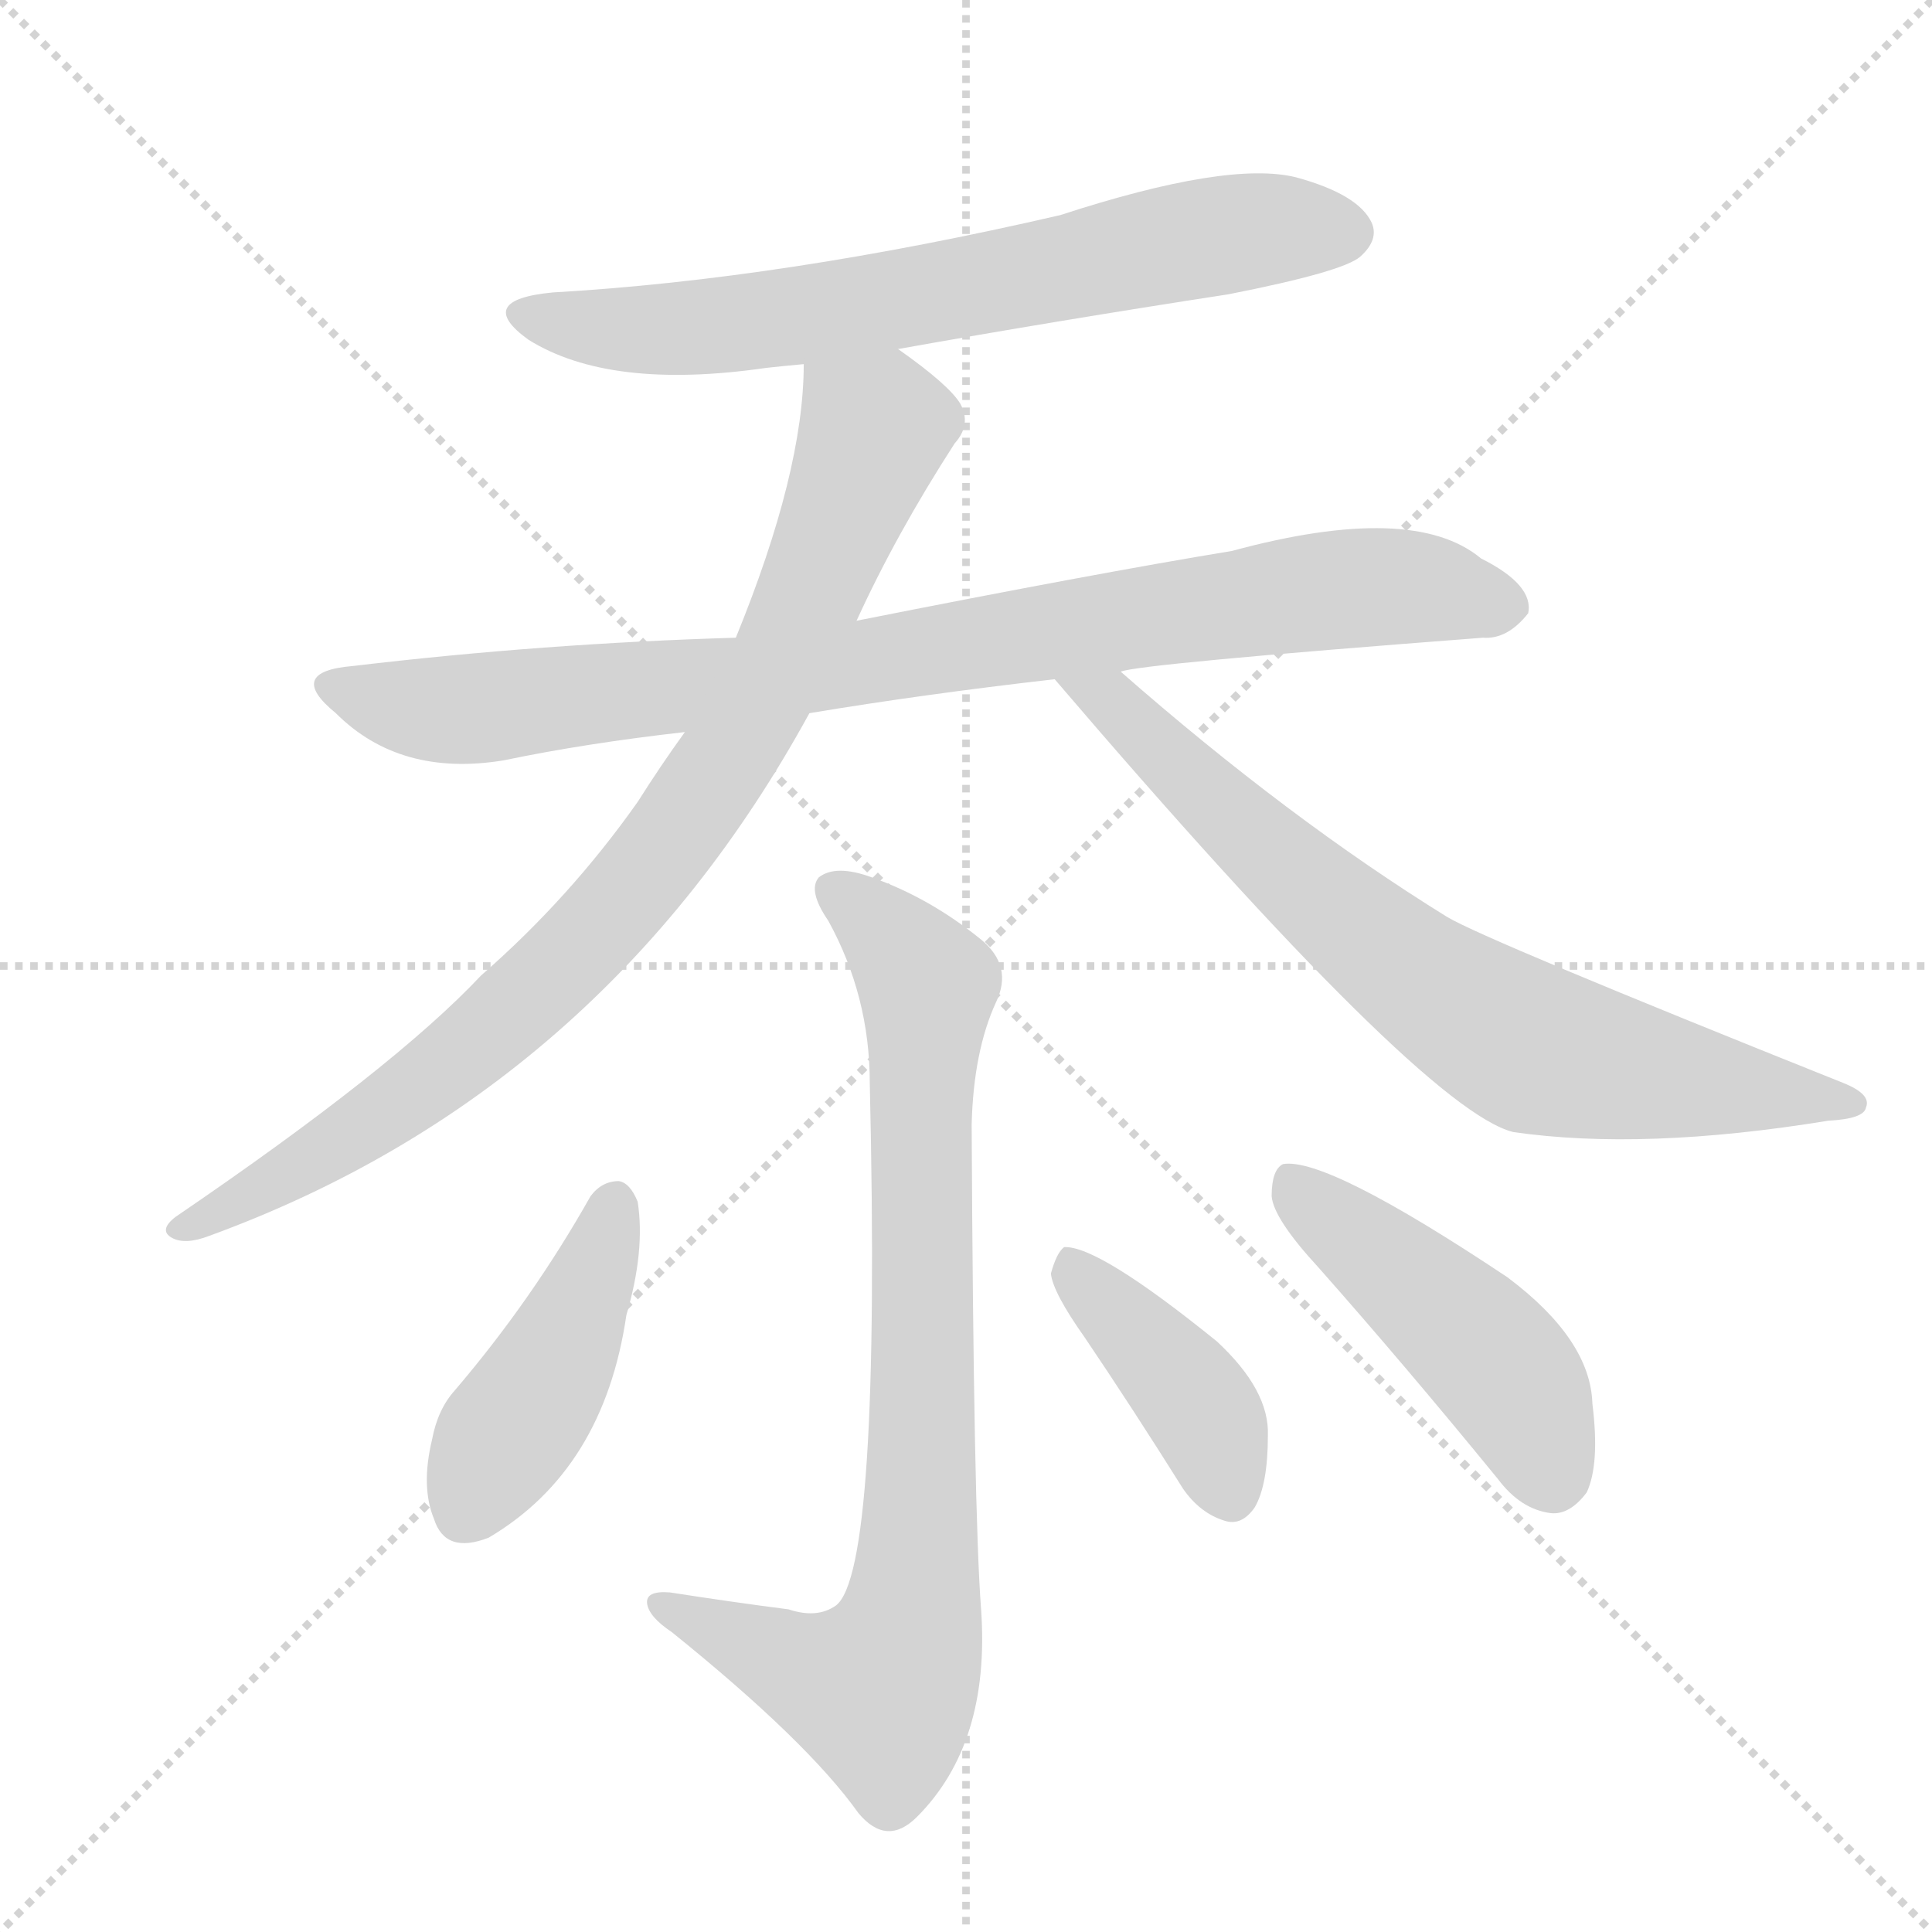 <svg version="1.1" viewBox="0 0 1024 1024" xmlns="http://www.w3.org/2000/svg">
  <g stroke="lightgray" stroke-dasharray="1,1" stroke-width="1" transform="scale(4, 4)">
    <line x1="0" y1="0" x2="256" y2="256"></line>
    <line x1="256" y1="0" x2="0" y2="256"></line>
    <line x1="128" y1="0" x2="128" y2="256"></line>
    <line x1="0" y1="128" x2="256" y2="128"></line>
  </g>
  <g transform="scale(1, -1) translate(0, -900)">
    <style type="text/css">
      
        @keyframes keyframes0 {
          from {
            stroke: blue;
            stroke-dashoffset: 691;
            stroke-width: 128;
          }
          69% {
            animation-timing-function: step-end;
            stroke: blue;
            stroke-dashoffset: 0;
            stroke-width: 128;
          }
          to {
            stroke: black;
            stroke-width: 1024;
          }
        }
        #make-me-a-hanzi-animation-0 {
          animation: keyframes0 0.812s both;
          animation-delay: 0s;
          animation-timing-function: linear;
        }
      
        @keyframes keyframes1 {
          from {
            stroke: blue;
            stroke-dashoffset: 880;
            stroke-width: 128;
          }
          74% {
            animation-timing-function: step-end;
            stroke: blue;
            stroke-dashoffset: 0;
            stroke-width: 128;
          }
          to {
            stroke: black;
            stroke-width: 1024;
          }
        }
        #make-me-a-hanzi-animation-1 {
          animation: keyframes1 0.966s both;
          animation-delay: 0.812s;
          animation-timing-function: linear;
        }
      
        @keyframes keyframes2 {
          from {
            stroke: blue;
            stroke-dashoffset: 875;
            stroke-width: 128;
          }
          74% {
            animation-timing-function: step-end;
            stroke: blue;
            stroke-dashoffset: 0;
            stroke-width: 128;
          }
          to {
            stroke: black;
            stroke-width: 1024;
          }
        }
        #make-me-a-hanzi-animation-2 {
          animation: keyframes2 0.962s both;
          animation-delay: 1.778s;
          animation-timing-function: linear;
        }
      
        @keyframes keyframes3 {
          from {
            stroke: blue;
            stroke-dashoffset: 730;
            stroke-width: 128;
          }
          70% {
            animation-timing-function: step-end;
            stroke: blue;
            stroke-dashoffset: 0;
            stroke-width: 128;
          }
          to {
            stroke: black;
            stroke-width: 1024;
          }
        }
        #make-me-a-hanzi-animation-3 {
          animation: keyframes3 0.844s both;
          animation-delay: 2.741s;
          animation-timing-function: linear;
        }
      
        @keyframes keyframes4 {
          from {
            stroke: blue;
            stroke-dashoffset: 830;
            stroke-width: 128;
          }
          73% {
            animation-timing-function: step-end;
            stroke: blue;
            stroke-dashoffset: 0;
            stroke-width: 128;
          }
          to {
            stroke: black;
            stroke-width: 1024;
          }
        }
        #make-me-a-hanzi-animation-4 {
          animation: keyframes4 0.925s both;
          animation-delay: 3.585s;
          animation-timing-function: linear;
        }
      
        @keyframes keyframes5 {
          from {
            stroke: blue;
            stroke-dashoffset: 437;
            stroke-width: 128;
          }
          59% {
            animation-timing-function: step-end;
            stroke: blue;
            stroke-dashoffset: 0;
            stroke-width: 128;
          }
          to {
            stroke: black;
            stroke-width: 1024;
          }
        }
        #make-me-a-hanzi-animation-5 {
          animation: keyframes5 0.606s both;
          animation-delay: 4.51s;
          animation-timing-function: linear;
        }
      
        @keyframes keyframes6 {
          from {
            stroke: blue;
            stroke-dashoffset: 409;
            stroke-width: 128;
          }
          57% {
            animation-timing-function: step-end;
            stroke: blue;
            stroke-dashoffset: 0;
            stroke-width: 128;
          }
          to {
            stroke: black;
            stroke-width: 1024;
          }
        }
        #make-me-a-hanzi-animation-6 {
          animation: keyframes6 0.583s both;
          animation-delay: 5.116s;
          animation-timing-function: linear;
        }
      
        @keyframes keyframes7 {
          from {
            stroke: blue;
            stroke-dashoffset: 470;
            stroke-width: 128;
          }
          60% {
            animation-timing-function: step-end;
            stroke: blue;
            stroke-dashoffset: 0;
            stroke-width: 128;
          }
          to {
            stroke: black;
            stroke-width: 1024;
          }
        }
        #make-me-a-hanzi-animation-7 {
          animation: keyframes7 0.632s both;
          animation-delay: 5.699s;
          animation-timing-function: linear;
        }
      
    </style>
    
      <path d="M 476 715 Q 560 730 651 744 Q 712 756 721 764 Q 731 773 727 782 Q 720 797 687 806 Q 651 815 562 786 Q 415 752 293 745 Q 251 741 280 720 Q 323 693 406 705 Q 415 706 426 707 L 476 715 Z" fill="lightgray"></path>
    
      <path d="M 594 544 Q 603 548 786 562 Q 799 561 810 575 Q 813 590 785 604 Q 749 634 653 608 Q 580 596 454 571 L 390 562 Q 288 559 187 547 Q 151 544 178 522 Q 212 488 267 497 Q 310 506 363 512 L 429 522 Q 489 532 559 540 L 594 544 Z" fill="lightgray"></path>
    
      <path d="M 454 571 Q 475 617 506 665 Q 515 675 509 686 Q 503 696 476 715 C 452 733 427 737 426 707 Q 426 650 390 562 L 363 512 Q 350 494 338 475 Q 302 424 255 383 Q 209 334 93 255 Q 84 248 91 244 Q 98 240 111 245 Q 319 321 429 522 L 454 571 Z" fill="lightgray"></path>
    
      <path d="M 559 540 Q 754 312 802 300 Q 871 290 969 306 Q 988 307 989 313 Q 992 320 977 326 Q 787 402 767 414 Q 683 466 594 544 C 571 564 539 563 559 540 Z" fill="lightgray"></path>
    
      <path d="M 418 47 Q 387 51 355 56 Q 342 57 343 50 Q 344 43 356 35 Q 428 -23 455 -61 Q 470 -79 486 -63 Q 525 -24 520 47 Q 516 99 515 304 Q 516 343 528 369 Q 537 388 520 402 Q 493 424 462 435 Q 443 442 434 435 Q 428 428 439 412 Q 461 372 461 326 Q 467 67 443 49 Q 433 42 418 47 Z" fill="lightgray"></path>
    
      <path d="M 313 266 Q 282 211 241 163 Q 232 153 229 137 Q 223 112 230 95 Q 236 76 259 85 Q 320 121 332 203 Q 342 237 338 263 Q 334 273 328 274 Q 319 274 313 266 Z" fill="lightgray"></path>
    
      <path d="M 575 191 Q 600 154 627 111 Q 636 98 649 94 Q 658 91 665 101 Q 672 113 672 139 Q 673 163 645 189 Q 582 240 564 239 Q 560 236 557 225 Q 558 215 575 191 Z" fill="lightgray"></path>
    
      <path d="M 699 228 Q 745 176 794 116 Q 806 100 822 98 Q 832 97 841 109 Q 848 124 844 156 Q 843 190 799 223 Q 703 287 680 283 Q 674 280 674 266 Q 675 254 699 228 Z" fill="lightgray"></path>
    
    
      <clipPath id="make-me-a-hanzi-clip-0">
        <path d="M 476 715 Q 560 730 651 744 Q 712 756 721 764 Q 731 773 727 782 Q 720 797 687 806 Q 651 815 562 786 Q 415 752 293 745 Q 251 741 280 720 Q 323 693 406 705 Q 415 706 426 707 L 476 715 Z"></path>
      </clipPath>
      <path clip-path="url(#make-me-a-hanzi-clip-0)" d="M 283 734 L 329 725 L 393 728 L 635 774 L 713 777" fill="none" id="make-me-a-hanzi-animation-0" stroke-dasharray="563 1126" stroke-linecap="round"></path>
    
      <clipPath id="make-me-a-hanzi-clip-1">
        <path d="M 594 544 Q 603 548 786 562 Q 799 561 810 575 Q 813 590 785 604 Q 749 634 653 608 Q 580 596 454 571 L 390 562 Q 288 559 187 547 Q 151 544 178 522 Q 212 488 267 497 Q 310 506 363 512 L 429 522 Q 489 532 559 540 L 594 544 Z"></path>
      </clipPath>
      <path clip-path="url(#make-me-a-hanzi-clip-1)" d="M 180 535 L 207 526 L 255 524 L 393 539 L 706 588 L 753 589 L 797 578" fill="none" id="make-me-a-hanzi-animation-1" stroke-dasharray="752 1504" stroke-linecap="round"></path>
    
      <clipPath id="make-me-a-hanzi-clip-2">
        <path d="M 454 571 Q 475 617 506 665 Q 515 675 509 686 Q 503 696 476 715 C 452 733 427 737 426 707 Q 426 650 390 562 L 363 512 Q 350 494 338 475 Q 302 424 255 383 Q 209 334 93 255 Q 84 248 91 244 Q 98 240 111 245 Q 319 321 429 522 L 454 571 Z"></path>
      </clipPath>
      <path clip-path="url(#make-me-a-hanzi-clip-2)" d="M 433 701 L 463 671 L 461 664 L 415 552 L 360 460 L 311 402 L 233 331 L 157 280 L 96 249" fill="none" id="make-me-a-hanzi-animation-2" stroke-dasharray="747 1494" stroke-linecap="round"></path>
    
      <clipPath id="make-me-a-hanzi-clip-3">
        <path d="M 559 540 Q 754 312 802 300 Q 871 290 969 306 Q 988 307 989 313 Q 992 320 977 326 Q 787 402 767 414 Q 683 466 594 544 C 571 564 539 563 559 540 Z"></path>
      </clipPath>
      <path clip-path="url(#make-me-a-hanzi-clip-3)" d="M 578 532 L 591 528 L 722 405 L 807 347 L 892 327 L 982 315" fill="none" id="make-me-a-hanzi-animation-3" stroke-dasharray="602 1204" stroke-linecap="round"></path>
    
      <clipPath id="make-me-a-hanzi-clip-4">
        <path d="M 418 47 Q 387 51 355 56 Q 342 57 343 50 Q 344 43 356 35 Q 428 -23 455 -61 Q 470 -79 486 -63 Q 525 -24 520 47 Q 516 99 515 304 Q 516 343 528 369 Q 537 388 520 402 Q 493 424 462 435 Q 443 442 434 435 Q 428 428 439 412 Q 461 372 461 326 Q 467 67 443 49 Q 433 42 418 47 Z"></path>
      </clipPath>
      <path clip-path="url(#make-me-a-hanzi-clip-4)" d="M 442 429 L 470 406 L 492 377 L 487 313 L 488 96 L 481 34 L 467 4 L 425 15 L 351 49" fill="none" id="make-me-a-hanzi-animation-4" stroke-dasharray="702 1404" stroke-linecap="round"></path>
    
      <clipPath id="make-me-a-hanzi-clip-5">
        <path d="M 313 266 Q 282 211 241 163 Q 232 153 229 137 Q 223 112 230 95 Q 236 76 259 85 Q 320 121 332 203 Q 342 237 338 263 Q 334 273 328 274 Q 319 274 313 266 Z"></path>
      </clipPath>
      <path clip-path="url(#make-me-a-hanzi-clip-5)" d="M 326 263 L 298 185 L 248 100" fill="none" id="make-me-a-hanzi-animation-5" stroke-dasharray="309 618" stroke-linecap="round"></path>
    
      <clipPath id="make-me-a-hanzi-clip-6">
        <path d="M 575 191 Q 600 154 627 111 Q 636 98 649 94 Q 658 91 665 101 Q 672 113 672 139 Q 673 163 645 189 Q 582 240 564 239 Q 560 236 557 225 Q 558 215 575 191 Z"></path>
      </clipPath>
      <path clip-path="url(#make-me-a-hanzi-clip-6)" d="M 566 229 L 637 153 L 653 107" fill="none" id="make-me-a-hanzi-animation-6" stroke-dasharray="281 562" stroke-linecap="round"></path>
    
      <clipPath id="make-me-a-hanzi-clip-7">
        <path d="M 699 228 Q 745 176 794 116 Q 806 100 822 98 Q 832 97 841 109 Q 848 124 844 156 Q 843 190 799 223 Q 703 287 680 283 Q 674 280 674 266 Q 675 254 699 228 Z"></path>
      </clipPath>
      <path clip-path="url(#make-me-a-hanzi-clip-7)" d="M 683 276 L 791 180 L 806 161 L 822 119" fill="none" id="make-me-a-hanzi-animation-7" stroke-dasharray="342 684" stroke-linecap="round"></path>
    
  </g>
</svg>